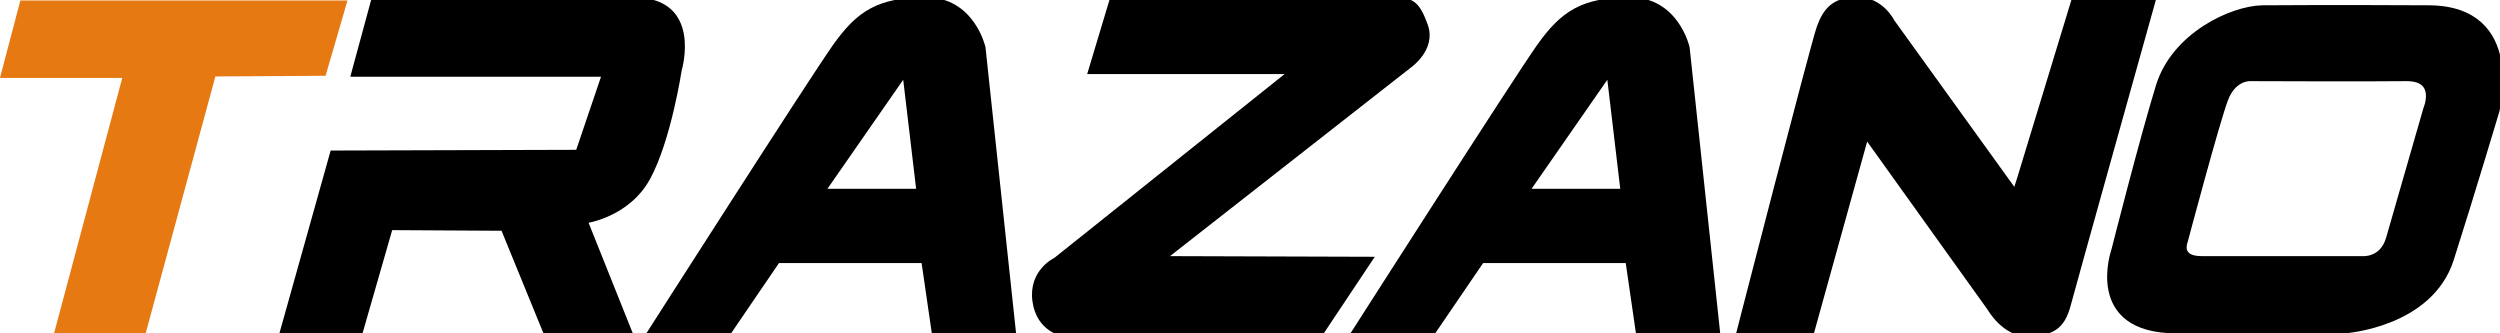 <?xml version="1.0" encoding="utf-8"?>
<!-- Generator: Adobe Illustrator 27.3.1, SVG Export Plug-In . SVG Version: 6.00 Build 0)  -->
<svg version="1.1" id="Layer_1" xmlns="http://www.w3.org/2000/svg" xmlns:xlink="http://www.w3.org/1999/xlink" x="0px" y="0px"
	 viewBox="0 0 425.197 56.707" enable-background="new 0 0 425.197 56.707" xml:space="preserve">
<g>
	<polygon fill="#E77913" points="3.463,0.077 -0.004,13.251 20.796,13.251 9.19,56.705 24.773,56.705 36.63,13.003 55.376,12.89 
		59.102,0.077 	"/>
	<path stroke="#000000" stroke-miterlimit="10" d="M63.619,0.077l-3.388,12.474h42.686l-4.554,13.428l-41.746,0.123l-8.582,30.603
		h13.099l5.195-18.068l19.31,0.113l7.34,17.955h14.116l-7.679-19.197c0,0,7.227-0.903,10.728-7.34
		c3.501-6.437,5.307-18.294,5.307-18.294s3.546-11.796-7.566-11.796C97.384,0.077,63.619,0.077,63.619,0.077z"/>
	<path stroke="#000000" stroke-miterlimit="10" d="M286.872,8.11c0,0-1.806-8.123-9.71-8.071
		c-7.904,0.052-11.295,2.198-15.358,7.956c-4.067,5.758-31.506,48.67-31.506,48.67h13.212l8.469-12.421h24.957l1.806,12.421h13.323
		L286.872,8.11z M259.529,32.61l14.186-20.412l2.416,20.412H259.529z"/>
	<path stroke="#000000" stroke-miterlimit="10" d="M167.115,8.11c0,0-1.806-8.123-9.71-8.071
		c-7.904,0.052-11.295,2.198-15.358,7.956c-4.067,5.758-31.506,48.67-31.506,48.67h13.212l8.469-12.421h24.957l1.806,12.421h13.323
		L167.115,8.11z M139.772,32.61l14.186-20.412l2.416,20.412H139.772z"/>
	<path stroke="#000000" stroke-miterlimit="10" d="M189.192,0.077L185.578,12.1h34.329l-40.314,32.184c0,0-4.178,1.92-3.501,6.888
		c0.678,4.969,4.856,5.533,4.856,5.533h43.589l8.356-12.535l-35.346-0.113l42.121-32.974c0,0,4.065-2.823,2.71-6.663
		s-2.371-4.17-4.517-4.344C235.717-0.096,189.192,0.077,189.192,0.077z"/>
	<path stroke="#000000" stroke-miterlimit="10" d="M230.297,56.705"/>
	<path stroke="#000000" stroke-miterlimit="10" d="M295.793,56.705h12.196l9.373-33.765l21.117,29.473c0,0,2.484,4.404,6.437,4.291
		c3.952-0.113,5.759-1.016,6.776-4.856S366.145,0,366.145,0H352.82l-9.26,30.393l-0.79,2.484L321.766,3.743
		c0,0-1.807-3.76-5.872-3.743c-4.065,0.017-5.42,1.936-6.437,4.759S295.793,56.705,295.793,56.705z"/>
	<path stroke="#000000" stroke-miterlimit="10" d="M413.104,1.402c-16.075-0.087-28.164-0.007-28.355,0
		c-5.172,0.104-14.907,4.614-17.573,13.212c-2.669,8.594-7.582,27.949-7.582,27.949s-4.826,13.635,10.588,13.635h28.584
		c0,0,14.526-0.957,18.083-12.123c3.557-11.166,7.748-25.186,7.748-25.186S429.18,1.485,413.104,1.402z M412.657,18.507
		c0,0-5.211,18.124-6.351,22.063c-1.144,3.938-4.701,3.488-4.701,3.488h-27.218c-4.049,0-2.808-2.978-2.808-2.978
		s5.464-20.537,6.902-24.264c1.442-3.727,4.278-3.515,4.278-3.515s20.665,0.083,26.424,0S412.657,18.507,412.657,18.507z"/>
</g>
</svg>
